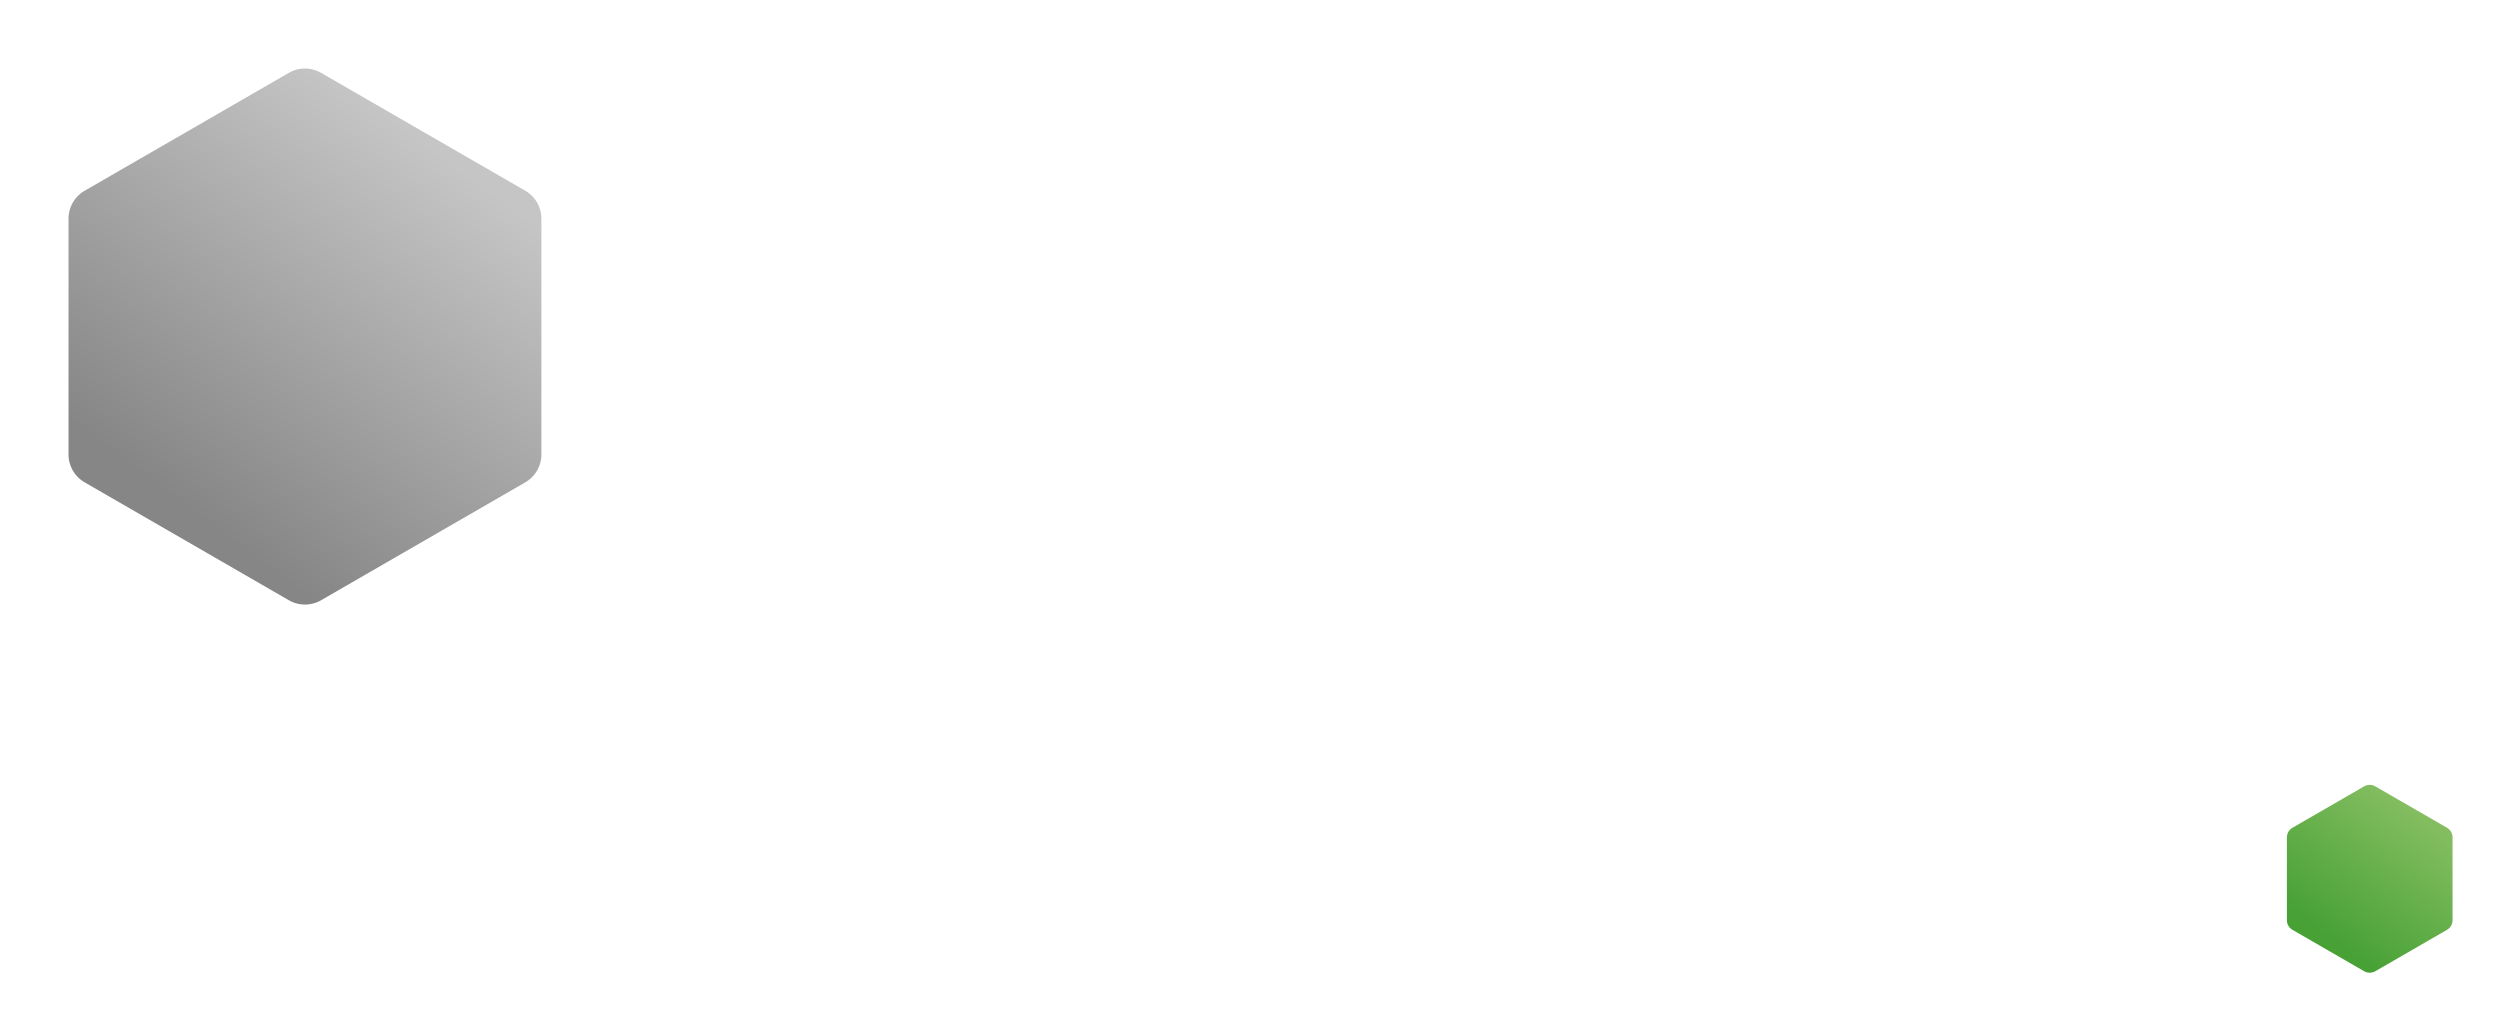 <?xml version="1.0" encoding="UTF-8"?> <svg xmlns="http://www.w3.org/2000/svg" xmlns:xlink="http://www.w3.org/1999/xlink" width="1422.684" height="580.537" viewBox="0 0 1422.684 580.537"><defs><linearGradient id="linear-gradient" x1="0.742" y1="0.13" x2="0.279" y2="0.837" gradientUnits="objectBoundingBox"><stop offset="0" stop-color="#83bd60"></stop><stop offset="1" stop-color="#47a135"></stop></linearGradient><linearGradient id="linear-gradient-2" x1="0.742" y1="0.13" x2="0.279" y2="0.837" gradientUnits="objectBoundingBox"><stop offset="0" stop-color="#c5c5c5"></stop><stop offset="1" stop-color="#868686"></stop></linearGradient></defs><g id="Hexagroup_on_green" transform="translate(2828.044 3196.028)"><path id="Path_1055" data-name="Path 1055" d="M47.123,0a6.424,6.424,0,0,0-3.2.861L3.214,24.366A6.428,6.428,0,0,0,0,29.933v47.01A6.428,6.428,0,0,0,3.214,82.51l40.712,23.505a6.428,6.428,0,0,0,6.428,0L91.066,82.51a6.428,6.428,0,0,0,3.214-5.567V29.933a6.427,6.427,0,0,0-3.214-5.567L50.354.861A6.423,6.423,0,0,0,47.157,0Z" transform="translate(-1526.64 -2749.368)" fill="url(#linear-gradient)"></path><path id="Path_1056" data-name="Path 1056" d="M134.5,0a18.334,18.334,0,0,0-9.125,2.458L9.173,69.545A18.346,18.346,0,0,0,0,85.432V219.606a18.347,18.347,0,0,0,9.173,15.888l116.2,67.087a18.346,18.346,0,0,0,18.346,0l116.2-67.087a18.345,18.345,0,0,0,9.173-15.888V85.432a18.344,18.344,0,0,0-9.173-15.888L143.716,2.458A18.333,18.333,0,0,0,134.591,0Z" transform="translate(-2789.044 -3157.028)" fill="url(#linear-gradient-2)"></path></g></svg> 